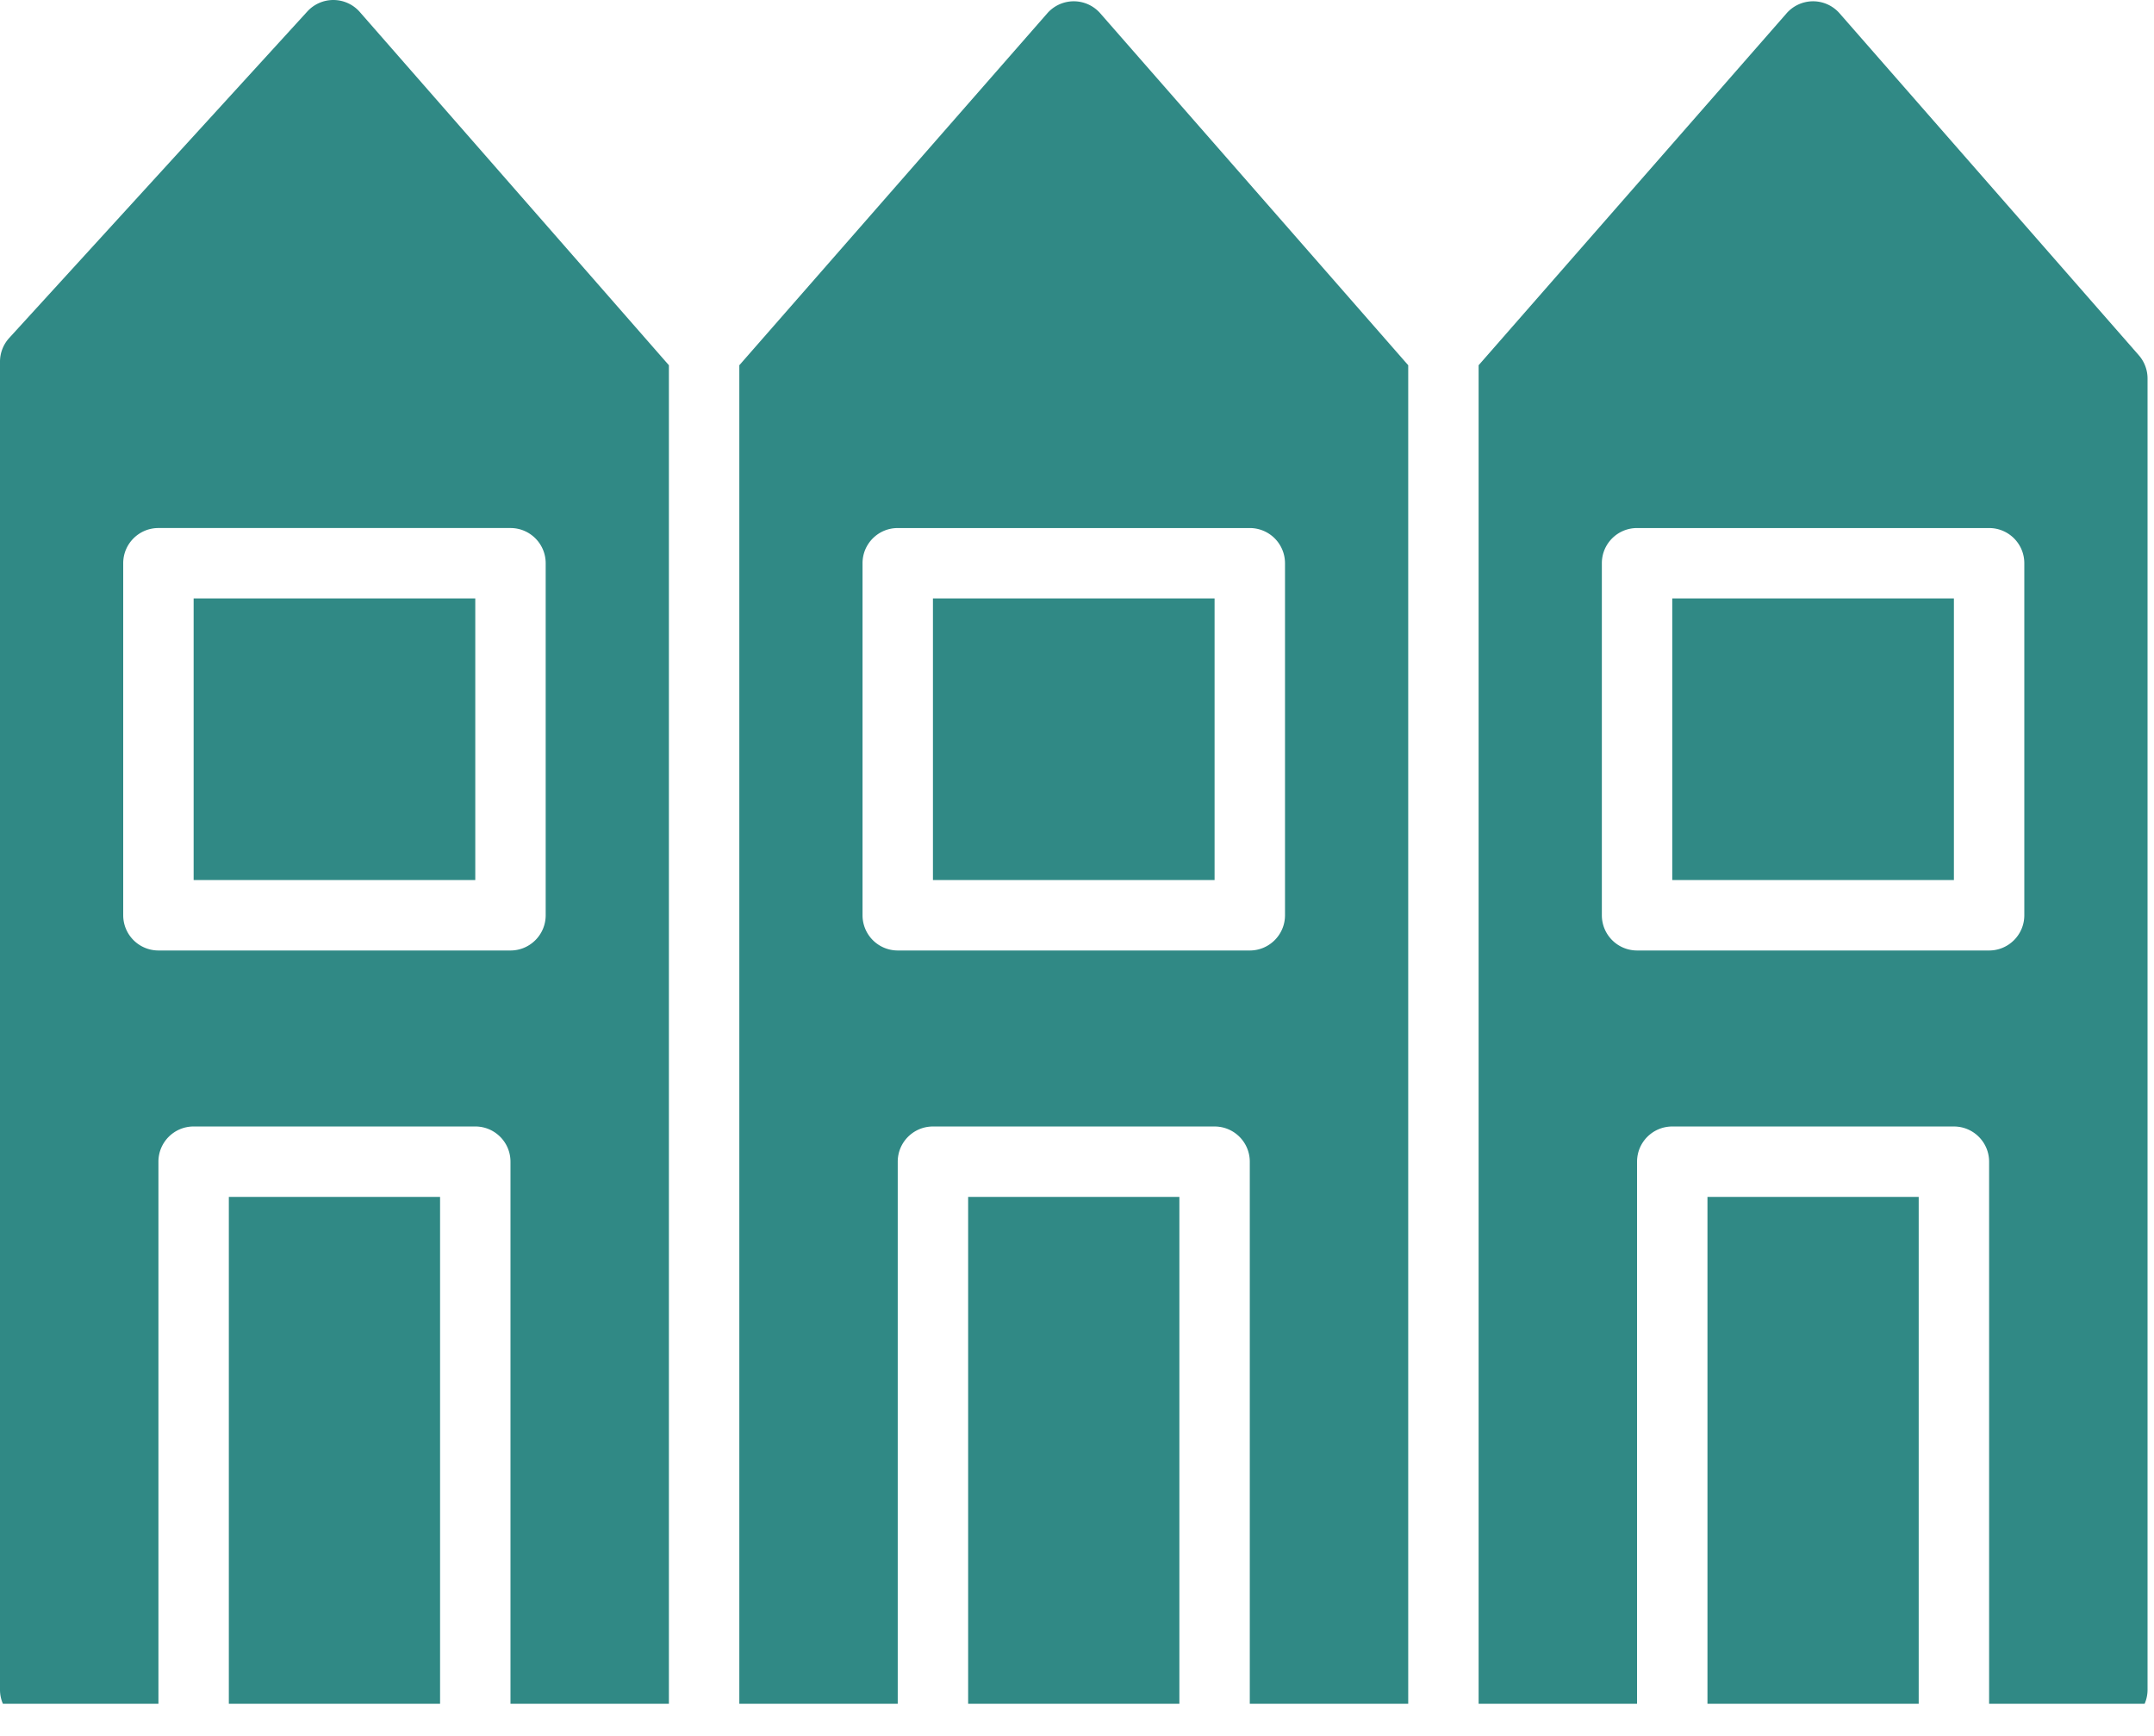 <svg viewBox="0 0 134 108" xmlns="http://www.w3.org/2000/svg" xml:space="preserve" style="fill-rule:evenodd;clip-rule:evenodd;stroke-linejoin:round;stroke-miterlimit:2"><clipPath id="a"><path d="M-.023-.249h134.375v106.25H-.023z"/></clipPath><g clip-path="url(#a)"><path style="fill:#308985" d="M106.221 74.465h13.141v32.851h-13.141zM104.031 37.232h17.521v17.52h-17.521zM60.228 74.465h13.141v32.851H60.228z"/><path d="M9.856 72.273c0-1.21.98-2.19 2.19-2.19h17.521c1.21 0 2.19.98 2.19 2.19v35.042h9.855V22.723L22.385.748A2.19 2.19 0 0 0 19.12.713L.573 21.027c-.368.404-.573.93-.573 1.477v82.622c0 1.21.98 2.19 2.19 2.19h7.666V72.273ZM7.665 35.041c0-1.21.982-2.19 2.191-2.19h21.901c1.209 0 2.19.98 2.19 2.19v21.901c0 1.21-.981 2.192-2.19 2.192H9.856a2.193 2.193 0 0 1-2.191-2.192V35.041ZM45.993 107.316h9.855V72.274c0-1.21.98-2.19 2.19-2.19h17.521c1.21 0 2.19.98 2.19 2.19v35.042h9.856V22.723L68.447.828a2.19 2.19 0 0 0-3.296 0L45.993 22.723v84.593Zm9.855-74.464h21.901a2.19 2.19 0 0 1 2.191 2.188v21.902c0 1.21-.982 2.192-2.191 2.192H55.848a2.192 2.192 0 0 1-2.19-2.192V35.04c0-1.21.981-2.188 2.19-2.188Z" style="fill:#308985;fill-rule:nonzero"/><path style="fill:#308985" d="M12.046 37.232h17.521v17.52H12.046z"/><path d="M91.985 107.316h9.856V72.274c0-1.21.98-2.19 2.19-2.19h17.521c1.21 0 2.19.98 2.19 2.19v35.042h7.666c1.21 0 2.19-.98 2.19-2.19V23.545c0-.53-.193-1.042-.542-1.442L114.439.828a2.19 2.19 0 0 0-3.296 0L91.985 22.723v84.593Zm9.856-74.464h21.901c1.209 0 2.19.978 2.19 2.188v21.902c0 1.21-.981 2.192-2.19 2.192h-21.901a2.192 2.192 0 0 1-2.19-2.192V35.04c0-1.21.981-2.188 2.19-2.188Z" style="fill:#308985;fill-rule:nonzero"/><path style="fill:#308985" d="M58.038 37.232h17.521v17.52H58.038zM14.236 74.465h13.141v32.851H14.236z"/></g></svg>